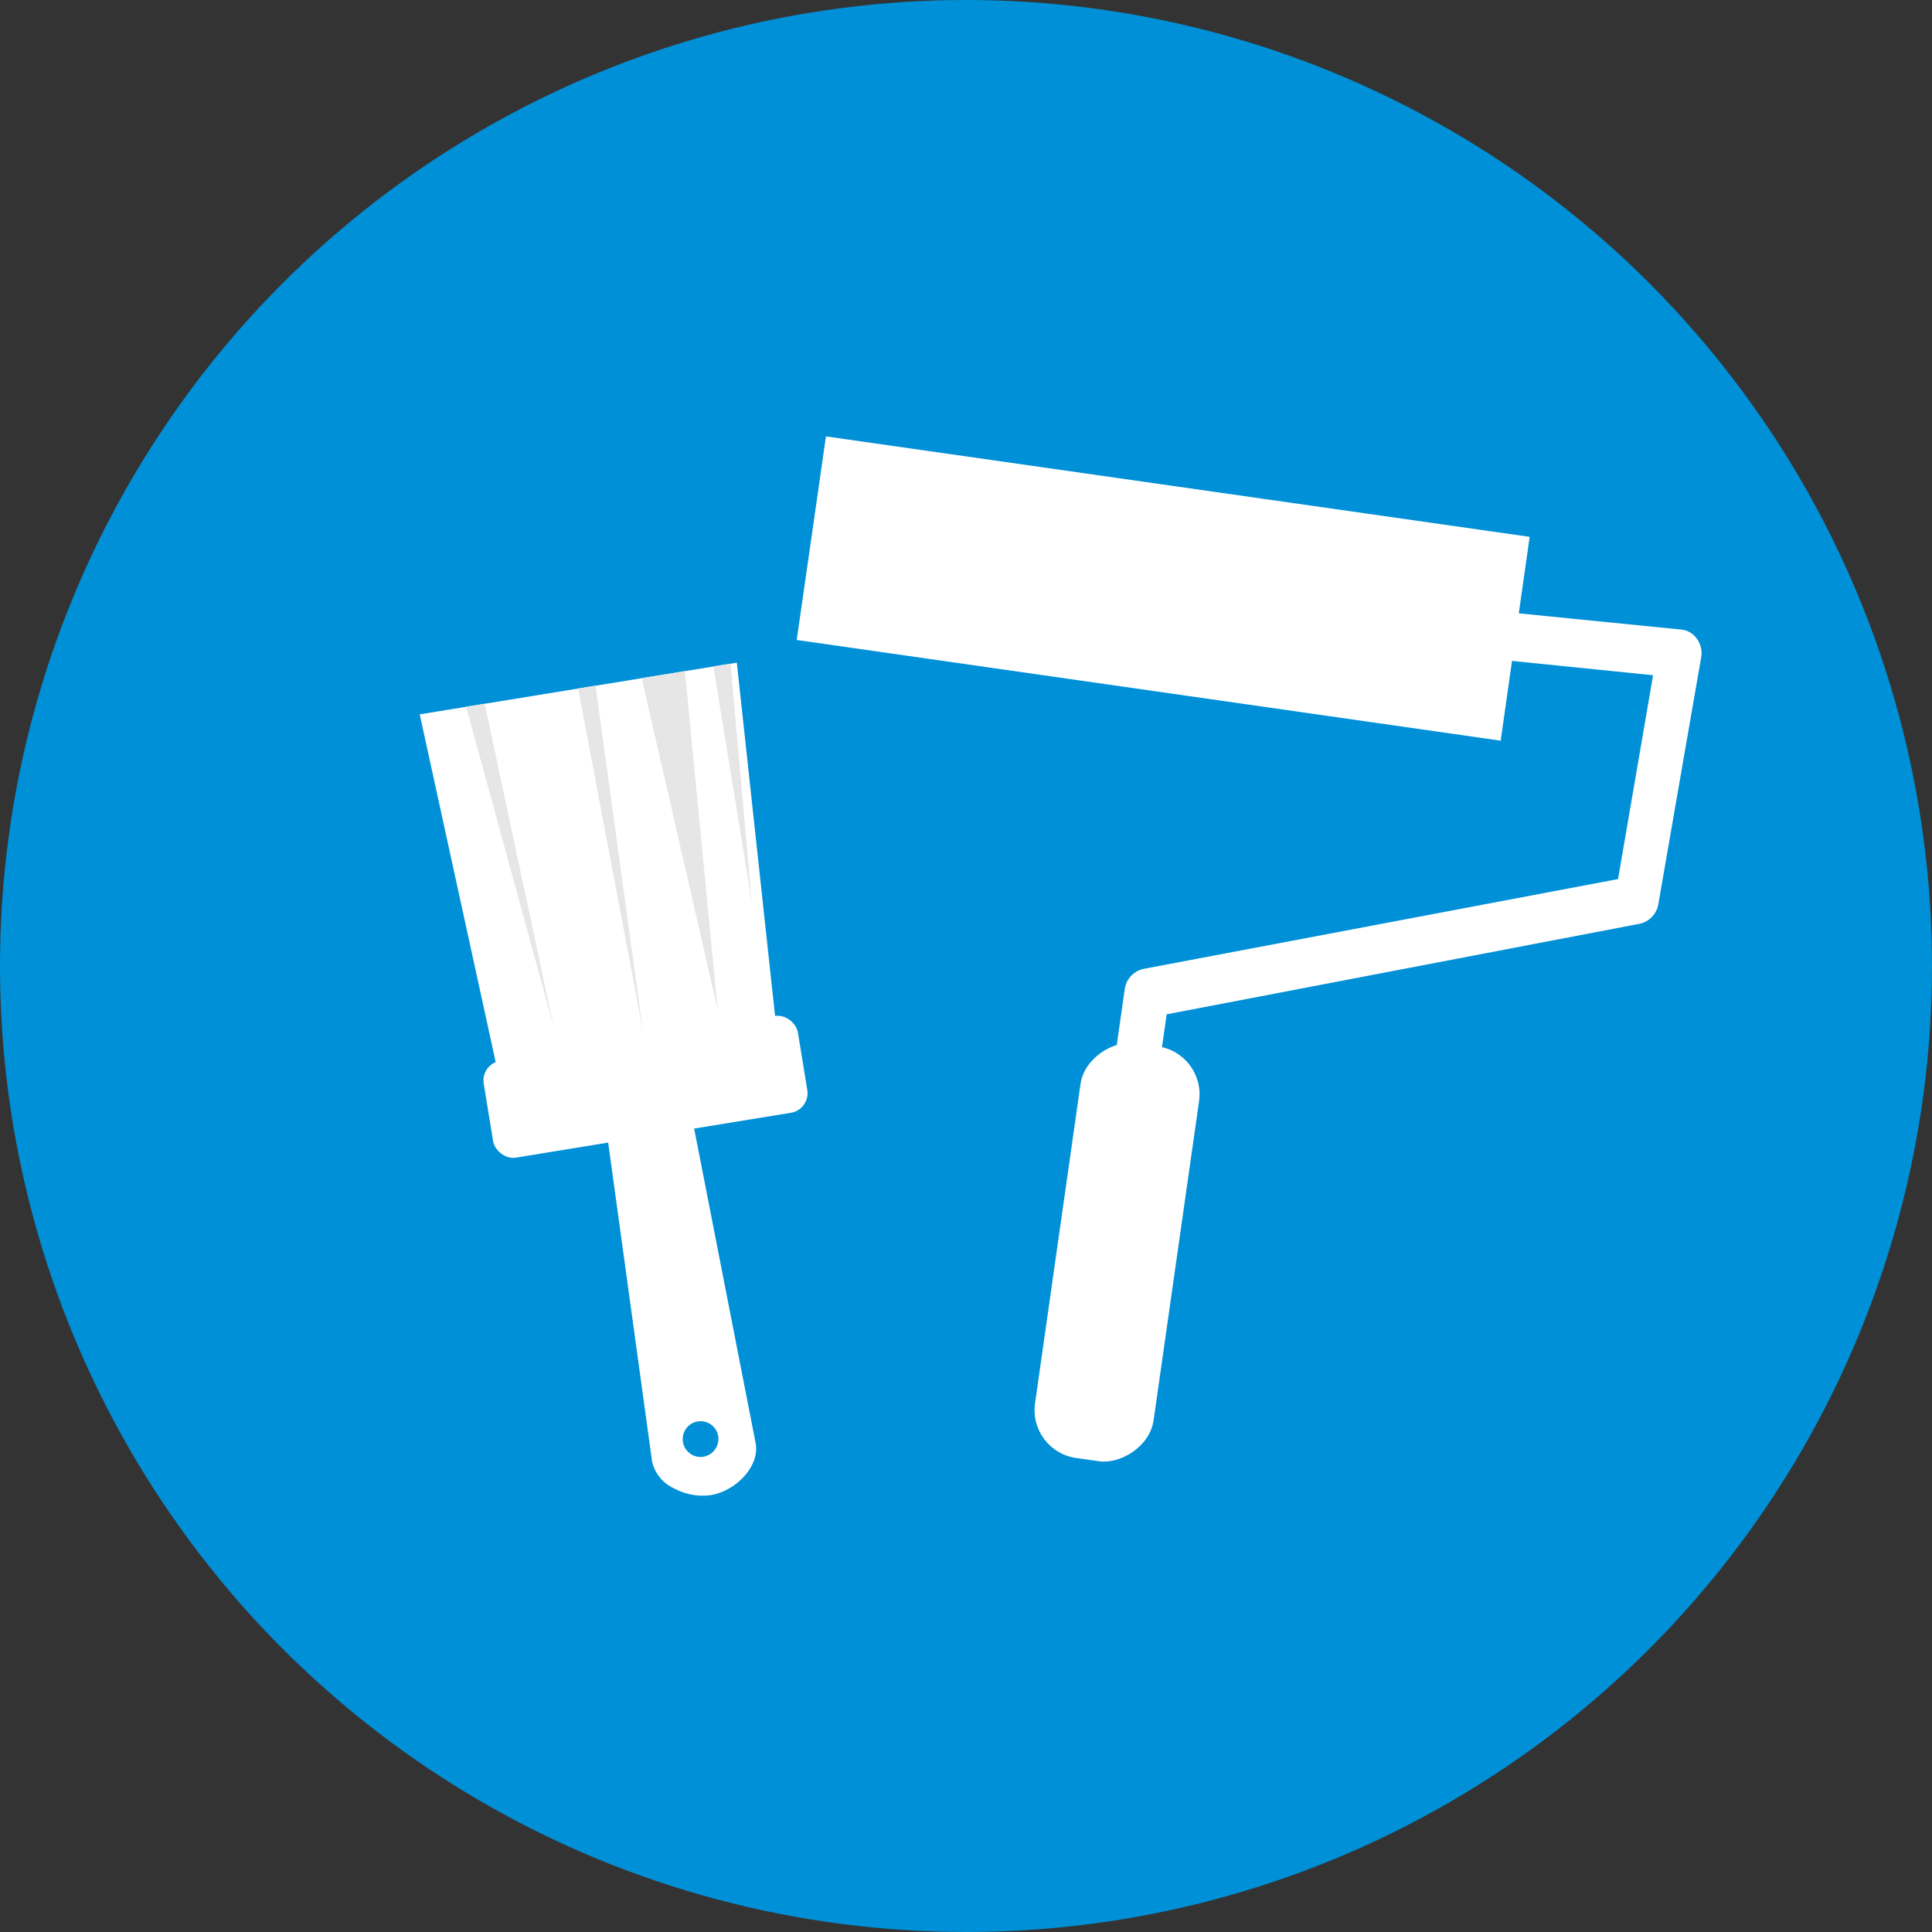 <?xml version="1.0" encoding="UTF-8"?> <svg xmlns="http://www.w3.org/2000/svg" viewBox="0 0 80 80"><rect x="0" y="0" width="80" height="80" fill="#333333" stroke="none"/><circle cx="40" cy="40" fill="#0090d7" r="40"></circle><g fill="#fff"><path d="m32.99 26.5 29.15 4.17 1.2-8.44-29.14-4.16-.37 2.59z"></path><path d="m45.42 55.64a1 1 0 0 0 1.06-.86l1.83-12.78 19.59-3.75a1 1 0 0 0 .77-.82l1.77-10.2a1 1 0 0 0 -.17-.77.89.89 0 0 0 -.64-.39l-8-.8a1 1 0 0 0 -1 .9.94.94 0 0 0 .82 1.08l7 .71-1.45 8.44-19.65 3.72a1 1 0 0 0 -.78.86l-1.93 13.53a1 1 0 0 0 .78 1.13z"></path><rect height="4.96" rx="2" transform="matrix(.141 -.99 .99 .141 -11.62 90.34)" width="17.35" x="37.59" y="49.39"></rect><path d="m45.2 59.37a.61.61 0 0 0 .52.7.61.61 0 0 0 .7-.53l2.19-15.3a.62.62 0 0 0 -.53-.7.63.63 0 0 0 -.7.53z"></path><rect height="4.06" rx=".82" transform="matrix(.987 -.161 .161 .987 -6.89 4.88)" width="13.18" x="20.13" y="42.98"></rect><path d="m28.52 45.59a1.71 1.71 0 0 0 -.71-1.15 1.74 1.74 0 0 0 -1.32-.31 1.77 1.77 0 0 0 -1.47 2l1.98 14.38a1.61 1.61 0 0 0 .91 1.12 2.5 2.5 0 0 0 1.52.28c1-.16 2-1.14 1.87-2.1zm.61 14.73a.74.74 0 1 1 .61-.85.75.75 0 0 1 -.61.85z"></path><path d="m32.15 42.58-11.52 1.88-3.25-14.88 13.13-2.14z"></path></g><path d="m19.3 29.26.77-.12 2.85 13.35z" fill="#e6e6e6"></path><path d="m23.94 28.51.72-.12 1.97 14.35z" fill="#e6e6e6"></path><path d="m26.57 28.08 1.79-.29 1.36 14.02z" fill="#e6e6e6"></path><path d="m29.54 27.59.71-.11.88 9.88z" fill="#e6e6e6"></path></svg> 
